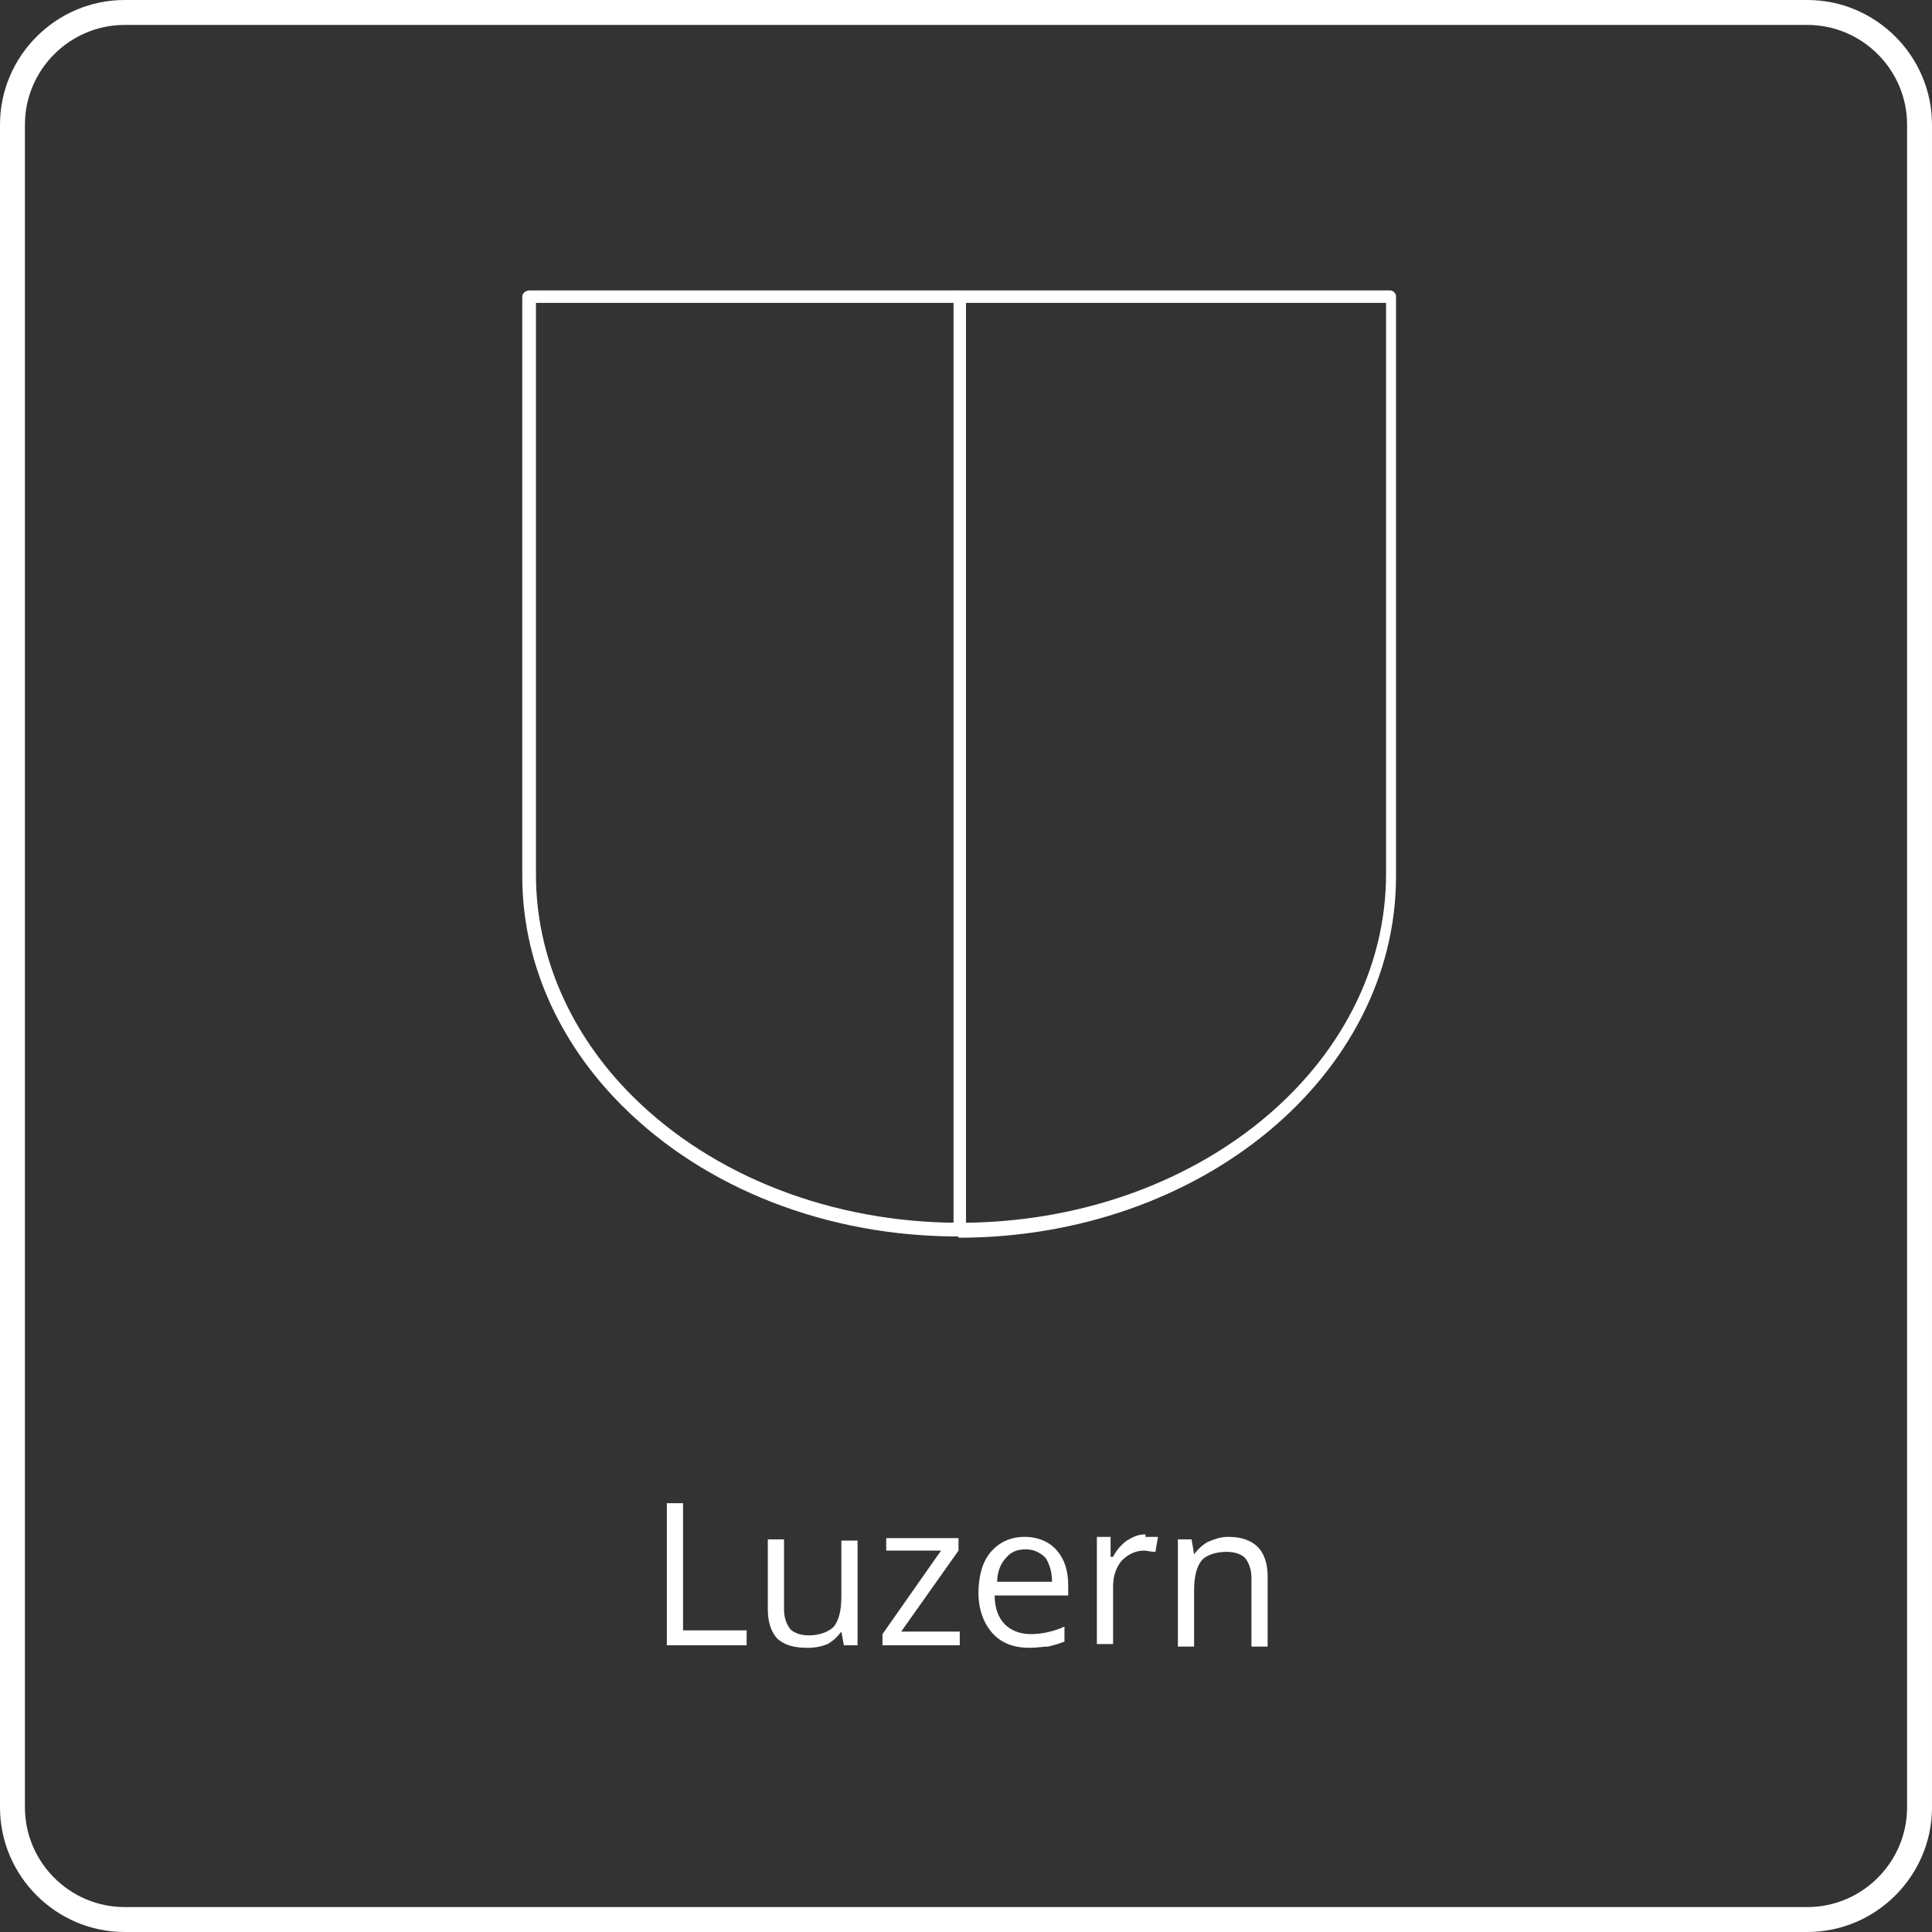 <?xml version="1.0" encoding="UTF-8"?>
<svg id="Ebene_1" xmlns="http://www.w3.org/2000/svg" version="1.1" viewBox="0 0 155 155">
  <rect x="0" y="0" width="155" height="155" fill="#333333" stroke="none"/>
  <!-- Generator: Adobe Illustrator 29.0.0, SVG Export Plug-In . SVG Version: 2.1.0 Build 186)  -->
  <defs>
    <style>
      .st0 {
        fill: #fff;
      }
    </style>
  </defs>
  <path class="st0" d="M54.9,130.8h5v1.2h-6.4v-11.4h1.3v10.2ZM68.8,132h-1.1l-.2-1.1h0c-.3.4-.6.7-1.1,1-.5.2-1,.3-1.6.3-1.1,0-1.8-.2-2.4-.7-.5-.5-.8-1.3-.8-2.4v-5.6h1.3v5.6c0,.7.2,1.2.5,1.6.3.3.8.5,1.5.5s1.5-.2,2-.7c.4-.5.6-1.3.6-2.4v-4.5h1.3v8.6ZM77,131v1h-6.2v-.9l4.7-6.7h-4.4v-1h5.8v1l-4.6,6.5h4.7ZM82.6,132.2c-1.3,0-2.3-.4-3-1.2-.7-.8-1.1-1.9-1.1-3.2s.3-2.5,1-3.3c.7-.8,1.6-1.2,2.7-1.2s2,.4,2.6,1.1c.6.7.9,1.6.9,2.8v.8h-5.9c0,1,.3,1.8.8,2.3.5.5,1.2.8,2.1.8s1.8-.2,2.7-.6v1.2c-.5.2-.9.3-1.3.4-.4,0-.9.1-1.5.1ZM84.4,126.9c0-.8-.2-1.4-.5-1.9-.4-.4-.9-.7-1.6-.7s-1.2.2-1.6.7c-.4.4-.7,1.1-.7,1.9h4.5ZM91.9,123.3c.4,0,.7,0,1,0l-.2,1.2c-.4,0-.7-.1-.9-.1-.7,0-1.3.3-1.8.8-.5.6-.7,1.3-.7,2.1v4.6h-1.3v-8.6h1.1v1.6h.2c.3-.6.7-1,1.1-1.3.5-.3.9-.5,1.5-.5ZM98.6,123.3c1,0,1.8.3,2.3.8.5.5.8,1.3.8,2.4v5.6h-1.3v-5.5c0-.7-.2-1.2-.5-1.6-.3-.3-.8-.5-1.5-.5s-1.6.2-2,.7c-.4.5-.6,1.3-.6,2.4v4.5h-1.3v-8.6h1.1l.2,1.2h0c.3-.4.6-.7,1.1-1,.5-.2,1-.4,1.6-.4Z"/>
  <path class="st0" d="M145,155H10c-5.5,0-10-4.5-10-10V10C0,4.5,4.5,0,10,0h135c5.5,0,10,4.5,10,10v135c0,5.5-4.5,10-10,10ZM10,2C5.6,2,2,5.6,2,10v135c0,4.4,3.6,8,8,8h135c4.4,0,8-3.6,8-8V10c0-4.4-3.6-8-8-8H10Z"/>
  <g>
    <path class="st0" d="M76.9,99.2c-10.5,0-20.3-3.8-27-10.5-5.2-5.2-8-11.7-8-18.4V23.8c0-.3.3-.5.6-.5h68.9s0,0,.1,0h0c.2,0,.4.1.5.4,0,0,0,.1,0,.2s0,0,0,0v46.4c0,16-15.7,29-35.1,29ZM43,24.3v27.3c0,0,0,18.6,0,18.6,0,6.4,2.7,12.7,7.7,17.7,6.5,6.5,16.1,10.2,26.3,10.2,18.9,0,34.2-12.5,34.2-28V24.3H43Z"/>
    <path class="st0" d="M77,99.2c-.3,0-.5-.2-.5-.5V23.8c0-.3.2-.5.5-.5s.5.2.5.5v74.9c0,.3-.2.5-.5.5Z"/>
  </g>
</svg>